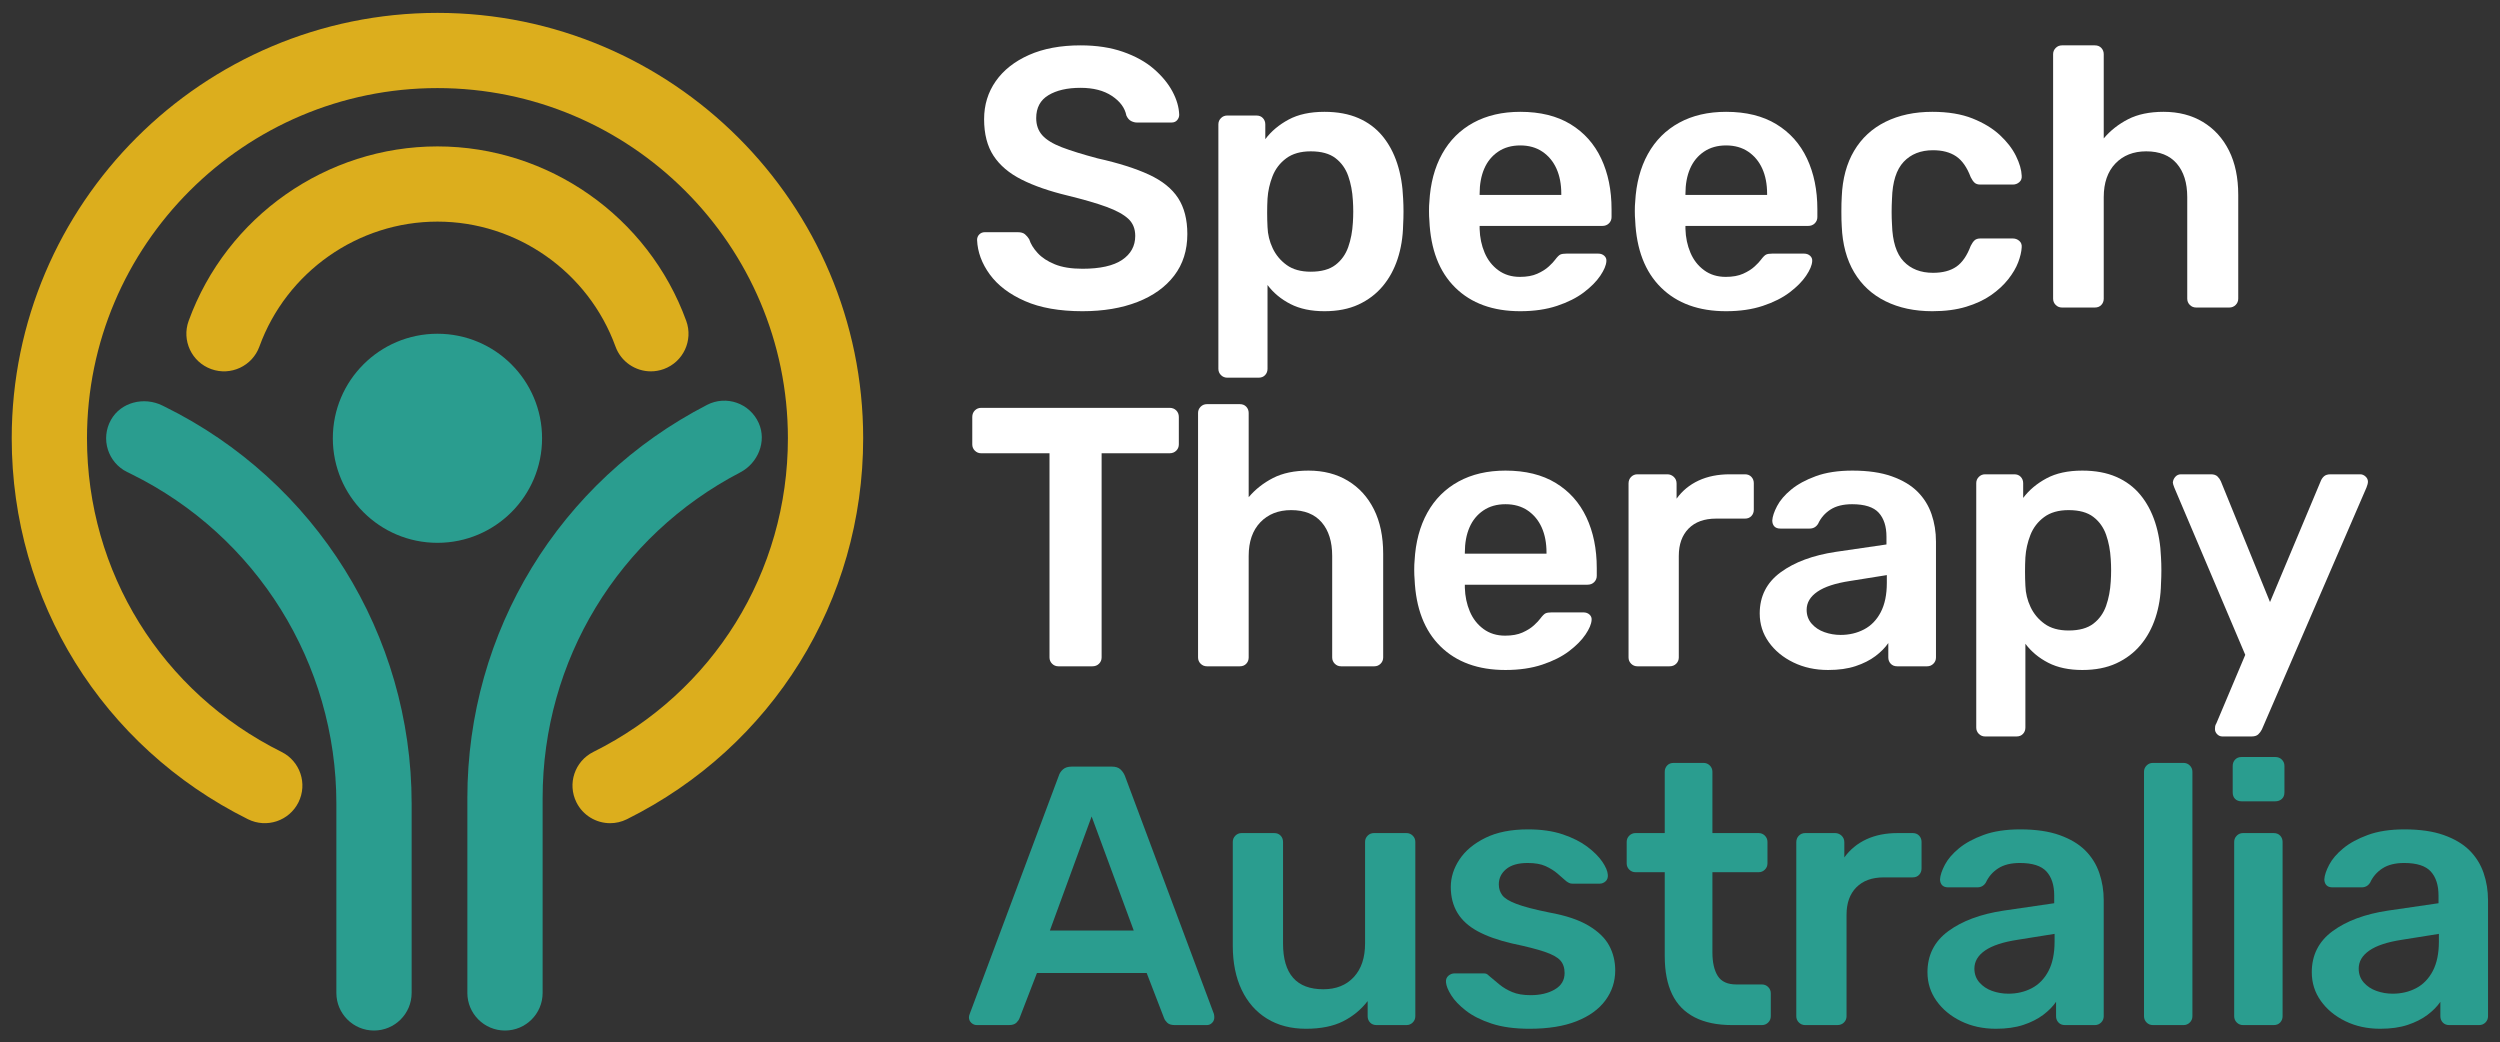 <?xml version="1.0" encoding="UTF-8" standalone="no"?> <svg xmlns="http://www.w3.org/2000/svg" xmlns:xlink="http://www.w3.org/1999/xlink" xmlns:serif="http://www.serif.com/" width="100%" height="100%" viewBox="0 0 547 228" version="1.1" xml:space="preserve" style="fill-rule:evenodd;clip-rule:evenodd;stroke-linejoin:round;stroke-miterlimit:2;"><rect x="0" y="0" width="547" height="228" fill="#333333" stroke="none"/> <g id="Artboard1" transform="matrix(0.941,0,0,0.876,-205.212,-218.574)"> <rect x="218.116" y="249.499" width="580.371" height="260.259" style="fill:none;"></rect> <clipPath id="_clip1"> <rect x="218.116" y="249.499" width="580.371" height="260.259"></rect> </clipPath> <g clip-path="url(#_clip1)"> <g id="rect2" transform="matrix(1.063,0,0,1.141,-35.558,-58.322)"> <rect x="0" y="0" width="1024" height="768" style="fill:rgb(0,48,63);fill-opacity:0;"></rect> </g> <g id="path4" transform="matrix(1.063,0,0,1.141,-35.558,-58.322)"> <path d="M372.068,449.995C369.043,449.995 366.133,448.322 364.693,445.432C362.667,441.362 364.323,436.422 368.393,434.396C394.642,421.327 410.949,395.018 410.949,365.737C410.949,323.467 376.56,289.077 334.291,289.077C292.021,289.077 257.632,323.467 257.632,365.737C257.632,395.018 273.939,421.327 300.189,434.396C304.258,436.422 305.914,441.362 303.888,445.432C301.862,449.499 296.926,451.157 292.852,449.131C260.974,433.26 241.169,401.305 241.169,365.737C241.169,314.389 282.943,272.616 334.291,272.616C385.639,272.616 427.413,314.389 427.413,365.737C427.413,401.305 407.607,433.26 375.729,449.131C374.552,449.717 373.3,449.995 372.068,449.995L372.068,449.995Z" style="fill:rgb(220,174,29);fill-rule:nonzero;"></path> </g> <g id="path6" transform="matrix(1.063,0,0,1.141,-35.558,-58.322)"> <path d="M380.976,351.086C377.612,351.086 374.453,349.007 373.238,345.661C367.304,329.299 351.651,318.306 334.291,318.306C316.93,318.306 301.278,329.299 295.343,345.661C293.791,349.935 289.067,352.141 284.799,350.59C280.524,349.04 278.317,344.319 279.867,340.046C288.159,317.197 310.03,301.845 334.291,301.845C358.552,301.845 380.423,317.197 388.714,340.046C390.264,344.319 388.057,349.04 383.783,350.59C382.857,350.926 381.909,351.086 380.976,351.086L380.976,351.086Z" style="fill:rgb(220,174,29);fill-rule:nonzero;"></path> </g> <g id="circle8" transform="matrix(1.063,0,0,1.141,-35.558,-58.322)"> <circle cx="334.291" cy="365.738" r="22.884" style="fill:rgb(42,157,143);"></circle> </g> <g id="g14" transform="matrix(1.063,0,0,1.141,-35.558,-58.322)"> <path id="path10" d="M400.518,373.206C404.409,371.178 406.355,366.431 404.575,362.42C402.634,358.046 397.452,356.259 393.264,358.424C360.926,375.118 340.834,408.096 340.834,444.49L340.834,487.153C340.834,491.699 344.519,495.384 349.066,495.384L349.066,495.384C353.612,495.384 357.297,491.699 357.297,487.153L357.297,444.49C357.297,414.394 373.848,387.112 400.518,373.206Z" style="fill:rgb(42,157,143);fill-rule:nonzero;"></path> <path id="path12" d="M328.645,445.683C328.645,408.776 307.671,375.077 274.557,358.78L274.104,358.557C270.106,356.589 265.049,357.819 262.875,361.709C260.555,365.858 262.207,371.05 266.417,373.123L267.288,373.551C294.773,387.078 312.181,415.049 312.181,445.683L312.181,487.153C312.181,491.699 315.867,495.384 320.413,495.384L320.413,495.384C324.959,495.384 328.645,491.699 328.645,487.153L328.645,445.683Z" style="fill:rgb(42,157,143);fill-rule:nonzero;"></path> </g> <g id="path16" transform="matrix(1.063,0,0,1.141,-35.558,-58.322)"> <path d="M475.365,337.921C470.354,337.921 466.164,337.18 462.796,335.698C459.428,334.217 456.868,332.277 455.117,329.879C453.366,327.482 452.436,324.962 452.329,322.321C452.329,321.836 452.492,321.433 452.814,321.109C453.138,320.785 453.541,320.624 454.026,320.624L461.22,320.624C461.92,320.624 462.445,320.774 462.796,321.069C463.147,321.366 463.456,321.729 463.726,322.16C464.048,323.184 464.668,324.195 465.584,325.19C466.501,326.19 467.753,327.01 469.343,327.657C470.933,328.303 472.941,328.627 475.365,328.627C479.245,328.627 482.141,327.979 484.055,326.686C485.967,325.394 486.924,323.643 486.924,321.433C486.924,319.87 486.412,318.618 485.388,317.675C484.363,316.733 482.787,315.87 480.66,315.087C478.529,314.307 475.714,313.484 472.212,312.623C468.171,311.653 464.789,310.481 462.069,309.106C459.348,307.733 457.3,305.995 455.926,303.893C454.551,301.791 453.865,299.124 453.865,295.89C453.865,292.766 454.714,289.991 456.412,287.565C458.109,285.141 460.533,283.229 463.686,281.827C466.839,280.427 470.596,279.725 474.96,279.725C478.462,279.725 481.562,280.197 484.256,281.141C486.95,282.084 489.187,283.323 490.964,284.857C492.742,286.393 494.104,288.039 495.047,289.788C495.989,291.541 496.488,293.251 496.541,294.922C496.541,295.353 496.394,295.743 496.096,296.094C495.801,296.445 495.383,296.619 494.844,296.619L487.328,296.619C486.895,296.619 486.465,296.512 486.034,296.295C485.602,296.08 485.253,295.676 484.983,295.083C484.661,293.413 483.61,291.986 481.832,290.799C480.052,289.613 477.762,289.021 474.96,289.021C472.051,289.021 469.708,289.56 467.93,290.638C466.15,291.715 465.262,293.386 465.262,295.649C465.262,297.158 465.705,298.41 466.595,299.408C467.485,300.405 468.912,301.279 470.879,302.035C472.845,302.789 475.446,303.598 478.679,304.459C483.259,305.483 487.004,306.668 489.913,308.015C492.825,309.363 494.952,311.074 496.3,313.149C497.646,315.224 498.321,317.849 498.321,321.029C498.321,324.584 497.362,327.616 495.45,330.121C493.538,332.628 490.857,334.555 487.409,335.901C483.959,337.248 479.945,337.921 475.365,337.921L475.365,337.921Z" style="fill:white;fill-rule:nonzero;"></path> </g> <g id="path18" transform="matrix(1.063,0,0,1.141,-35.558,-58.322)"> <path d="M507.049,352.471C506.51,352.471 506.052,352.281 505.676,351.905C505.298,351.527 505.11,351.069 505.11,350.53L505.11,297.022C505.11,296.485 505.298,296.027 505.676,295.649C506.052,295.273 506.51,295.083 507.049,295.083L513.435,295.083C514.028,295.083 514.498,295.273 514.849,295.649C515.2,296.027 515.374,296.485 515.374,297.022L515.374,300.255C516.669,298.531 518.366,297.104 520.468,295.973C522.568,294.839 525.182,294.274 528.308,294.274C531.163,294.274 533.641,294.734 535.743,295.649C537.845,296.565 539.596,297.871 540.998,299.569C542.398,301.266 543.475,303.274 544.231,305.591C544.985,307.907 545.414,310.468 545.524,313.269C545.577,314.186 545.604,315.128 545.604,316.098C545.604,317.069 545.577,318.037 545.524,319.007C545.47,321.704 545.065,324.195 544.312,326.485C543.556,328.775 542.465,330.769 541.038,332.467C539.609,334.164 537.845,335.497 535.743,336.467C533.641,337.437 531.163,337.921 528.308,337.921C525.398,337.921 522.919,337.397 520.87,336.346C518.822,335.295 517.154,333.909 515.859,332.183L515.859,350.53C515.859,351.069 515.685,351.527 515.334,351.905C514.983,352.281 514.513,352.471 513.92,352.471L507.049,352.471L507.049,352.471ZM525.316,329.273C527.633,329.273 529.439,328.775 530.732,327.777C532.026,326.782 532.954,325.474 533.52,323.858C534.086,322.241 534.422,320.463 534.531,318.522C534.638,316.906 534.638,315.289 534.531,313.674C534.422,311.733 534.086,309.955 533.52,308.339C532.954,306.722 532.026,305.416 530.732,304.419C529.439,303.422 527.633,302.923 525.316,302.923C523.107,302.923 521.315,303.435 519.942,304.459C518.567,305.483 517.57,306.791 516.951,308.379C516.331,309.969 515.967,311.599 515.859,313.269C515.806,314.24 515.779,315.264 515.779,316.34C515.779,317.419 515.806,318.47 515.859,319.493C515.913,321.109 516.291,322.659 516.991,324.141C517.691,325.624 518.715,326.847 520.063,327.818C521.409,328.788 523.16,329.273 525.316,329.273L525.316,329.273Z" style="fill:white;fill-rule:nonzero;"></path> </g> <g id="path20" transform="matrix(1.063,0,0,1.141,-35.558,-58.322)"> <path d="M571.145,337.921C565.166,337.921 560.423,336.199 556.921,332.748C553.417,329.3 551.532,324.396 551.262,318.037C551.208,317.5 551.181,316.813 551.181,315.977C551.181,315.141 551.208,314.481 551.262,313.996C551.477,309.955 552.407,306.454 554.05,303.489C555.694,300.526 557.972,298.249 560.881,296.659C563.791,295.07 567.212,294.274 571.145,294.274C575.51,294.274 579.175,295.177 582.138,296.982C585.101,298.788 587.339,301.295 588.847,304.499C590.356,307.706 591.112,311.409 591.112,315.613L591.112,317.31C591.112,317.849 590.922,318.307 590.546,318.685C590.168,319.063 589.683,319.251 589.09,319.251L562.255,319.251L562.255,319.897C562.308,321.784 562.673,323.522 563.346,325.11C564.019,326.7 565.016,327.979 566.337,328.949C567.657,329.92 569.233,330.405 571.065,330.405C572.574,330.405 573.84,330.177 574.864,329.718C575.888,329.26 576.724,328.734 577.371,328.142C578.017,327.549 578.473,327.064 578.744,326.686C579.229,326.04 579.62,325.649 579.915,325.515C580.211,325.38 580.656,325.313 581.25,325.313L588.2,325.313C588.739,325.313 589.184,325.474 589.535,325.798C589.884,326.121 590.032,326.525 589.98,327.01C589.924,327.871 589.479,328.922 588.645,330.161C587.809,331.402 586.61,332.614 585.049,333.799C583.484,334.985 581.532,335.968 579.189,336.749C576.845,337.529 574.164,337.921 571.145,337.921L571.145,337.921ZM562.255,312.46L580.119,312.46L580.119,312.218C580.119,310.117 579.768,308.285 579.068,306.722C578.366,305.159 577.342,303.92 575.995,303.003C574.649,302.089 573.033,301.63 571.145,301.63C569.26,301.63 567.644,302.089 566.297,303.003C564.949,303.92 563.938,305.159 563.265,306.722C562.592,308.285 562.255,310.117 562.255,312.218L562.255,312.46Z" style="fill:white;fill-rule:nonzero;"></path> </g> <g id="path22" transform="matrix(1.063,0,0,1.141,-35.558,-58.322)"> <path d="M616.166,337.921C610.186,337.921 605.443,336.199 601.941,332.748C598.437,329.3 596.552,324.396 596.282,318.037C596.228,317.5 596.201,316.813 596.201,315.977C596.201,315.141 596.228,314.481 596.282,313.996C596.497,309.955 597.427,306.454 599.07,303.489C600.714,300.526 602.992,298.249 605.902,296.659C608.811,295.07 612.232,294.274 616.166,294.274C620.53,294.274 624.195,295.177 627.158,296.982C630.121,298.788 632.359,301.295 633.867,304.499C635.376,307.706 636.132,311.409 636.132,315.613L636.132,317.31C636.132,317.849 635.942,318.307 635.566,318.685C635.188,319.063 634.703,319.251 634.11,319.251L607.275,319.251L607.275,319.897C607.328,321.784 607.693,323.522 608.366,325.11C609.039,326.7 610.036,327.979 611.358,328.949C612.677,329.92 614.253,330.405 616.085,330.405C617.594,330.405 618.86,330.177 619.884,329.718C620.908,329.26 621.744,328.734 622.391,328.142C623.037,327.549 623.493,327.064 623.764,326.686C624.249,326.04 624.64,325.649 624.936,325.515C625.231,325.38 625.676,325.313 626.27,325.313L633.22,325.313C633.759,325.313 634.204,325.474 634.555,325.798C634.904,326.121 635.052,326.525 635,327.01C634.945,327.871 634.5,328.922 633.665,330.161C632.829,331.402 631.631,332.614 630.07,333.799C628.505,334.985 626.552,335.968 624.209,336.749C621.865,337.529 619.184,337.921 616.166,337.921L616.166,337.921ZM607.275,312.46L625.139,312.46L625.139,312.218C625.139,310.117 624.788,308.285 624.088,306.722C623.386,305.159 622.362,303.92 621.016,303.003C619.669,302.089 618.053,301.63 616.166,301.63C614.28,301.63 612.664,302.089 611.317,303.003C609.969,303.92 608.958,305.159 608.285,306.722C607.612,308.285 607.275,310.117 607.275,312.218L607.275,312.46Z" style="fill:white;fill-rule:nonzero;"></path> </g> <g id="path24" transform="matrix(1.063,0,0,1.141,-35.558,-58.322)"> <path d="M661.268,337.921C657.388,337.921 653.979,337.194 651.042,335.74C648.104,334.285 645.815,332.169 644.173,329.394C642.528,326.619 641.626,323.265 641.465,319.332C641.409,318.522 641.384,317.46 641.384,316.138C641.384,314.819 641.409,313.728 641.465,312.865C641.626,308.931 642.528,305.577 644.173,302.802C645.815,300.027 648.104,297.912 651.042,296.456C653.979,295.002 657.388,294.274 661.268,294.274C664.714,294.274 667.652,294.759 670.078,295.729C672.503,296.7 674.495,297.912 676.058,299.367C677.621,300.821 678.793,302.346 679.575,303.934C680.356,305.523 680.774,306.964 680.828,308.258C680.881,308.851 680.707,309.323 680.302,309.672C679.898,310.023 679.426,310.197 678.887,310.197L671.776,310.197C671.235,310.197 670.817,310.063 670.521,309.794C670.226,309.524 669.942,309.121 669.674,308.58C668.865,306.427 667.8,304.904 666.481,304.014C665.159,303.124 663.476,302.681 661.429,302.681C658.735,302.681 656.593,303.529 655.003,305.226C653.413,306.923 652.565,309.604 652.458,313.269C652.349,315.318 652.349,317.203 652.458,318.927C652.565,322.645 653.413,325.34 655.003,327.01C656.593,328.681 658.735,329.515 661.429,329.515C663.531,329.515 665.228,329.07 666.521,328.182C667.814,327.292 668.865,325.771 669.674,323.616C669.942,323.077 670.226,322.672 670.521,322.402C670.817,322.133 671.235,321.999 671.776,321.999L678.887,321.999C679.426,321.999 679.898,322.174 680.302,322.525C680.707,322.876 680.881,323.345 680.828,323.938C680.774,324.908 680.517,326 680.061,327.212C679.602,328.424 678.873,329.665 677.878,330.93C676.879,332.196 675.627,333.354 674.119,334.405C672.61,335.456 670.792,336.306 668.663,336.952C666.534,337.599 664.068,337.921 661.268,337.921Z" style="fill:white;fill-rule:nonzero;"></path> </g> <g id="path26" transform="matrix(1.063,0,0,1.141,-35.558,-58.322)"> <path d="M689.638,337.113C689.099,337.113 688.641,336.925 688.265,336.548C687.887,336.172 687.699,335.713 687.699,335.172L687.699,281.666C687.699,281.127 687.887,280.669 688.265,280.291C688.641,279.915 689.099,279.725 689.638,279.725L696.832,279.725C697.424,279.725 697.896,279.915 698.247,280.291C698.596,280.669 698.772,281.127 698.772,281.666L698.772,300.094C700.226,298.37 702.006,296.97 704.108,295.89C706.208,294.814 708.795,294.274 711.867,294.274C715.152,294.274 718.021,295.016 720.474,296.496C722.925,297.981 724.826,300.067 726.172,302.762C727.518,305.456 728.193,308.69 728.193,312.46L728.193,335.172C728.193,335.713 728.003,336.172 727.628,336.548C727.25,336.925 726.791,337.113 726.254,337.113L718.978,337.113C718.439,337.113 717.981,336.925 717.605,336.548C717.227,336.172 717.039,335.713 717.039,335.172L717.039,312.945C717.039,309.821 716.272,307.368 714.736,305.591C713.2,303.813 710.977,302.923 708.068,302.923C705.264,302.923 703.017,303.813 701.317,305.591C699.62,307.368 698.772,309.821 698.772,312.945L698.772,335.172C698.772,335.713 698.596,336.172 698.247,336.548C697.896,336.925 697.424,337.113 696.832,337.113L689.638,337.113L689.638,337.113Z" style="fill:white;fill-rule:nonzero;"></path> </g> <g id="path28" transform="matrix(1.063,0,0,1.141,-35.558,-58.322)"> <path d="M470.11,415.653C469.571,415.653 469.113,415.465 468.737,415.087C468.359,414.711 468.172,414.253 468.172,413.712L468.172,369.016L453.218,369.016C452.68,369.016 452.221,368.826 451.843,368.45C451.466,368.072 451.278,367.614 451.278,367.075L451.278,361.093C451.278,360.501 451.466,360.017 451.843,359.64C452.221,359.262 452.68,359.074 453.218,359.074L494.439,359.074C495.032,359.074 495.517,359.262 495.895,359.64C496.271,360.017 496.461,360.501 496.461,361.093L496.461,367.075C496.461,367.614 496.271,368.072 495.895,368.45C495.517,368.826 495.032,369.016 494.439,369.016L479.569,369.016L479.569,413.712C479.569,414.253 479.379,414.711 479.003,415.087C478.625,415.465 478.14,415.653 477.548,415.653L470.11,415.653Z" style="fill:white;fill-rule:nonzero;"></path> </g> <g id="path30" transform="matrix(1.063,0,0,1.141,-35.558,-58.322)"> <path d="M502.604,415.653C502.065,415.653 501.606,415.465 501.23,415.087C500.853,414.711 500.665,414.253 500.665,413.712L500.665,360.205C500.665,359.667 500.853,359.208 501.23,358.83C501.606,358.454 502.065,358.265 502.604,358.265L509.797,358.265C510.39,358.265 510.862,358.454 511.212,358.83C511.562,359.208 511.738,359.667 511.738,360.205L511.738,378.633C513.192,376.909 514.971,375.509 517.073,374.43C519.173,373.354 521.76,372.813 524.833,372.813C528.118,372.813 530.987,373.555 533.44,375.036C535.891,376.52 537.791,378.607 539.137,381.301C540.484,383.996 541.159,387.229 541.159,390.999L541.159,413.712C541.159,414.253 540.969,414.711 540.593,415.087C540.215,415.465 539.757,415.653 539.22,415.653L531.944,415.653C531.405,415.653 530.947,415.465 530.571,415.087C530.193,414.711 530.005,414.253 530.005,413.712L530.005,391.485C530.005,388.361 529.238,385.908 527.702,384.13C526.166,382.352 523.943,381.462 521.033,381.462C518.23,381.462 515.982,382.352 514.283,384.13C512.586,385.908 511.738,388.361 511.738,391.485L511.738,413.712C511.738,414.253 511.562,414.711 511.212,415.087C510.862,415.465 510.39,415.653 509.797,415.653L502.604,415.653L502.604,415.653Z" style="fill:white;fill-rule:nonzero;"></path> </g> <g id="path32" transform="matrix(1.063,0,0,1.141,-35.558,-58.322)"> <path d="M567.912,416.46C561.932,416.46 557.19,414.738 553.688,411.288C550.184,407.84 548.299,402.936 548.028,396.576C547.975,396.039 547.948,395.353 547.948,394.517C547.948,393.68 547.975,393.021 548.028,392.536C548.243,388.495 549.173,384.993 550.817,382.028C552.46,379.065 554.739,376.789 557.648,375.199C560.557,373.609 563.979,372.813 567.912,372.813C572.277,372.813 575.942,373.716 578.905,375.521C581.868,377.327 584.106,379.834 585.613,383.039C587.123,386.245 587.878,389.948 587.878,394.152L587.878,395.849C587.878,396.388 587.688,396.847 587.312,397.225C586.935,397.602 586.449,397.79 585.857,397.79L559.021,397.79L559.021,398.437C559.075,400.324 559.439,402.061 560.112,403.649C560.785,405.239 561.783,406.518 563.104,407.489C564.424,408.459 566,408.944 567.831,408.944C569.341,408.944 570.606,408.716 571.631,408.258C572.655,407.799 573.491,407.274 574.137,406.681C574.783,406.089 575.24,405.603 575.51,405.226C575.995,404.579 576.387,404.188 576.682,404.054C576.977,403.92 577.422,403.852 578.017,403.852L584.967,403.852C585.506,403.852 585.951,404.014 586.302,404.338C586.651,404.66 586.798,405.064 586.747,405.55C586.691,406.411 586.246,407.462 585.412,408.701C584.576,409.941 583.377,411.153 581.816,412.339C580.251,413.524 578.299,414.508 575.955,415.288C573.612,416.069 570.931,416.46 567.912,416.46L567.912,416.46ZM559.021,390.999L576.885,390.999L576.885,390.758C576.885,388.656 576.534,386.824 575.834,385.261C575.132,383.698 574.108,382.459 572.762,381.543C571.416,380.628 569.799,380.17 567.912,380.17C566.027,380.17 564.41,380.628 563.064,381.543C561.716,382.459 560.705,383.698 560.032,385.261C559.359,386.824 559.021,388.656 559.021,390.758L559.021,390.999Z" style="fill:white;fill-rule:nonzero;"></path> </g> <g id="path34" transform="matrix(1.063,0,0,1.141,-35.558,-58.322)"> <path d="M596.767,415.653C596.228,415.653 595.77,415.465 595.394,415.087C595.016,414.711 594.828,414.253 594.828,413.712L594.828,375.644C594.828,375.051 595.016,374.566 595.394,374.188C595.77,373.812 596.228,373.622 596.767,373.622L603.314,373.622C603.853,373.622 604.325,373.812 604.73,374.188C605.132,374.566 605.336,375.051 605.336,375.644L605.336,378.958C606.575,377.233 608.176,375.914 610.144,374.995C612.111,374.081 614.388,373.622 616.975,373.622L620.289,373.622C620.881,373.622 621.351,373.812 621.702,374.188C622.053,374.566 622.228,375.024 622.228,375.561L622.228,381.382C622.228,381.921 622.053,382.379 621.702,382.755C621.351,383.133 620.881,383.321 620.289,383.321L613.983,383.321C611.398,383.321 609.39,384.049 607.961,385.503C606.534,386.959 605.821,388.953 605.821,391.485L605.821,413.712C605.821,414.253 605.631,414.711 605.255,415.087C604.877,415.465 604.392,415.653 603.8,415.653L596.767,415.653L596.767,415.653Z" style="fill:white;fill-rule:nonzero;"></path> </g> <g id="path36" transform="matrix(1.063,0,0,1.141,-35.558,-58.322)"> <path d="M638.475,416.46C635.671,416.46 633.14,415.908 630.877,414.803C628.614,413.7 626.821,412.218 625.501,410.358C624.18,408.499 623.522,406.411 623.522,404.094C623.522,400.324 625.043,397.319 628.088,395.082C631.132,392.846 635.161,391.35 640.172,390.597L651.246,388.98L651.246,387.283C651.246,385.02 650.68,383.269 649.549,382.028C648.417,380.789 646.476,380.17 643.728,380.17C641.789,380.17 640.213,380.561 639.001,381.341C637.789,382.124 636.885,383.159 636.293,384.454C635.861,385.154 635.242,385.503 634.432,385.503L628.048,385.503C627.454,385.503 627.011,385.342 626.713,385.02C626.418,384.696 626.27,384.264 626.27,383.725C626.322,382.864 626.673,381.813 627.321,380.574C627.968,379.333 628.99,378.137 630.392,376.977C631.792,375.818 633.596,374.834 635.808,374.027C638.017,373.218 640.684,372.813 643.809,372.813C647.205,372.813 650.074,373.231 652.418,374.067C654.761,374.903 656.633,376.02 658.035,377.421C659.435,378.823 660.461,380.467 661.107,382.352C661.753,384.239 662.076,386.232 662.076,388.334L662.076,413.712C662.076,414.253 661.888,414.711 661.51,415.087C661.134,415.465 660.674,415.653 660.137,415.653L653.589,415.653C652.997,415.653 652.525,415.465 652.176,415.087C651.823,414.711 651.65,414.253 651.65,413.712L651.65,410.561C650.949,411.585 650.005,412.54 648.82,413.43C647.635,414.32 646.194,415.047 644.497,415.612C642.8,416.178 640.792,416.46 638.475,416.46L638.475,416.46ZM641.223,408.783C643.109,408.783 644.819,408.378 646.355,407.569C647.892,406.762 649.104,405.509 649.993,403.812C650.881,402.113 651.326,399.973 651.326,397.386L651.326,395.688L643.243,396.981C640.063,397.466 637.693,398.249 636.132,399.325C634.567,400.404 633.786,401.724 633.786,403.287C633.786,404.472 634.151,405.483 634.877,406.317C635.606,407.153 636.534,407.772 637.666,408.175C638.797,408.58 639.983,408.783 641.223,408.783L641.223,408.783Z" style="fill:white;fill-rule:nonzero;"></path> </g> <g id="path38" transform="matrix(1.063,0,0,1.141,-35.558,-58.322)"> <path d="M672.825,431.01C672.286,431.01 671.828,430.82 671.452,430.445C671.074,430.067 670.886,429.608 670.886,429.069L670.886,375.561C670.886,375.024 671.074,374.566 671.452,374.188C671.828,373.812 672.286,373.622 672.825,373.622L679.211,373.622C679.804,373.622 680.273,373.812 680.624,374.188C680.975,374.566 681.15,375.024 681.15,375.561L681.15,378.795C682.444,377.07 684.142,375.644 686.244,374.512C688.344,373.379 690.957,372.813 694.083,372.813C696.939,372.813 699.417,373.273 701.519,374.188C703.621,375.105 705.372,376.411 706.773,378.108C708.173,379.805 709.251,381.813 710.007,384.13C710.761,386.447 711.19,389.007 711.299,391.809C711.353,392.725 711.38,393.667 711.38,394.637C711.38,395.608 711.353,396.576 711.299,397.547C711.246,400.243 710.841,402.734 710.087,405.024C709.332,407.314 708.241,409.309 706.814,411.006C705.385,412.703 703.621,414.036 701.519,415.006C699.417,415.977 696.939,416.46 694.083,416.46C691.174,416.46 688.694,415.936 686.646,414.886C684.598,413.835 682.93,412.448 681.635,410.722L681.635,429.069C681.635,429.608 681.461,430.067 681.11,430.445C680.759,430.82 680.289,431.01 679.696,431.01L672.825,431.01L672.825,431.01ZM691.092,407.813C693.408,407.813 695.215,407.314 696.508,406.317C697.802,405.321 698.73,404.014 699.296,402.397C699.862,400.78 700.197,399.002 700.307,397.062C700.414,395.445 700.414,393.828 700.307,392.213C700.197,390.273 699.862,388.495 699.296,386.878C698.73,385.261 697.802,383.955 696.508,382.958C695.215,381.961 693.408,381.462 691.092,381.462C688.882,381.462 687.091,381.974 685.718,382.998C684.343,384.022 683.346,385.33 682.726,386.918C682.107,388.508 681.742,390.138 681.635,391.809C681.581,392.779 681.555,393.803 681.555,394.879C681.555,395.959 681.581,397.01 681.635,398.032C681.689,399.649 682.067,401.198 682.767,402.681C683.467,404.163 684.491,405.387 685.839,406.357C687.185,407.327 688.936,407.813 691.092,407.813L691.092,407.813Z" style="fill:white;fill-rule:nonzero;"></path> </g> <g id="path40" transform="matrix(1.063,0,0,1.141,-35.558,-58.322)"> <path d="M724.716,431.01C724.285,431.01 723.909,430.849 723.585,430.525C723.263,430.201 723.1,429.823 723.1,429.394C723.1,429.177 723.113,428.976 723.142,428.788C723.167,428.598 723.263,428.369 723.424,428.101L729.728,413.146L714.209,376.532C713.994,375.995 713.887,375.617 713.887,375.4C713.938,374.915 714.128,374.499 714.452,374.148C714.775,373.797 715.179,373.622 715.664,373.622L722.212,373.622C722.858,373.622 723.343,373.783 723.667,374.107C723.99,374.43 724.233,374.781 724.394,375.158L735.143,401.589L746.217,375.158C746.38,374.727 746.621,374.363 746.945,374.067C747.268,373.772 747.753,373.622 748.399,373.622L754.866,373.622C755.297,373.622 755.687,373.783 756.038,374.107C756.389,374.43 756.563,374.807 756.563,375.239C756.563,375.561 756.454,375.995 756.239,376.532L733.366,429.474C733.149,429.906 732.88,430.268 732.558,430.565C732.234,430.861 731.749,431.01 731.103,431.01L724.716,431.01L724.716,431.01Z" style="fill:white;fill-rule:nonzero;"></path> </g> <g id="path42" transform="matrix(1.063,0,0,1.141,-35.558,-58.322)"> <path d="M452.248,494.19C451.817,494.19 451.425,494.029 451.076,493.705C450.725,493.383 450.551,492.978 450.551,492.493C450.551,492.278 450.605,492.036 450.712,491.766L470.193,439.631C470.354,439.094 470.663,438.62 471.121,438.217C471.579,437.813 472.212,437.611 473.022,437.611L481.832,437.611C482.639,437.611 483.259,437.813 483.69,438.217C484.122,438.62 484.444,439.094 484.661,439.631L504.14,491.766C504.193,492.036 504.22,492.278 504.22,492.493C504.22,492.978 504.059,493.383 503.735,493.705C503.413,494.029 503.035,494.19 502.604,494.19L495.573,494.19C494.817,494.19 494.265,494.015 493.916,493.665C493.563,493.315 493.335,492.978 493.227,492.654L489.428,482.793L465.423,482.793L461.624,492.654C461.515,492.978 461.287,493.315 460.938,493.665C460.587,494.015 460.034,494.19 459.281,494.19L452.248,494.19ZM468.252,473.499L486.6,473.499L477.386,448.522L468.252,473.499Z" style="fill:rgb(42,157,143);fill-rule:nonzero;"></path> </g> <g id="path44" transform="matrix(1.063,0,0,1.141,-35.558,-58.322)"> <path d="M524.265,494.997C520.978,494.997 518.134,494.257 515.737,492.775C513.339,491.294 511.494,489.192 510.2,486.471C508.907,483.751 508.261,480.53 508.261,476.813L508.261,454.099C508.261,453.562 508.449,453.103 508.827,452.725C509.203,452.35 509.661,452.16 510.2,452.16L517.313,452.16C517.906,452.16 518.377,452.35 518.728,452.725C519.077,453.103 519.254,453.562 519.254,454.099L519.254,476.328C519.254,483.009 522.19,486.35 528.064,486.35C530.864,486.35 533.087,485.46 534.732,483.682C536.376,481.905 537.197,479.454 537.197,476.328L537.197,454.099C537.197,453.562 537.385,453.103 537.762,452.725C538.14,452.35 538.599,452.16 539.137,452.16L546.251,452.16C546.788,452.16 547.246,452.35 547.624,452.725C548,453.103 548.189,453.562 548.189,454.099L548.189,492.249C548.189,492.79 548,493.248 547.624,493.624C547.246,494.002 546.788,494.19 546.251,494.19L539.703,494.19C539.109,494.19 538.639,494.002 538.288,493.624C537.937,493.248 537.762,492.79 537.762,492.249L537.762,488.935C536.309,490.822 534.502,492.305 532.348,493.383C530.191,494.458 527.498,494.997 524.265,494.997L524.265,494.997Z" style="fill:rgb(42,157,143);fill-rule:nonzero;"></path> </g> <g id="path46" transform="matrix(1.063,0,0,1.141,-35.558,-58.322)"> <path d="M573.163,494.997C569.931,494.997 567.168,494.621 564.878,493.866C562.588,493.112 560.716,492.169 559.261,491.037C557.807,489.906 556.727,488.774 556.027,487.643C555.327,486.511 554.95,485.57 554.896,484.814C554.842,484.221 555.019,483.751 555.421,483.399C555.826,483.05 556.271,482.875 556.756,482.875L563.141,482.875C563.355,482.875 563.545,482.902 563.706,482.956C563.869,483.009 564.084,483.17 564.354,483.441C565.053,484.033 565.795,484.653 566.577,485.299C567.358,485.945 568.286,486.5 569.366,486.956C570.442,487.414 571.79,487.643 573.406,487.643C575.508,487.643 577.273,487.226 578.701,486.39C580.128,485.556 580.842,484.357 580.842,482.793C580.842,481.661 580.531,480.746 579.914,480.044C579.292,479.346 578.147,478.712 576.477,478.146C574.806,477.58 572.436,476.974 569.366,476.328C566.347,475.628 563.841,474.738 561.848,473.66C559.853,472.582 558.373,471.234 557.402,469.619C556.432,468.003 555.947,466.115 555.947,463.96C555.947,461.858 556.58,459.852 557.847,457.938C559.113,456.026 560.998,454.451 563.505,453.211C566.011,451.972 569.122,451.35 572.841,451.35C575.75,451.35 578.283,451.715 580.439,452.442C582.593,453.17 584.386,454.074 585.813,455.15C587.241,456.229 588.331,457.32 589.086,458.423C589.84,459.528 590.245,460.485 590.298,461.292C590.352,461.887 590.191,462.358 589.815,462.708C589.437,463.058 589.006,463.233 588.521,463.233L582.539,463.233C582.27,463.233 582.027,463.179 581.812,463.072C581.597,462.965 581.381,462.828 581.166,462.667C580.571,462.128 579.925,461.563 579.225,460.97C578.525,460.377 577.675,459.852 576.68,459.394C575.683,458.937 574.377,458.707 572.76,458.707C570.712,458.707 569.149,459.152 568.071,460.04C566.993,460.93 566.454,462.048 566.454,463.394C566.454,464.311 566.71,465.107 567.223,465.78C567.734,466.453 568.771,467.086 570.334,467.678C571.897,468.273 574.268,468.89 577.447,469.537C581.057,470.185 583.927,471.142 586.056,472.408C588.183,473.673 589.692,475.129 590.582,476.771C591.472,478.416 591.915,480.234 591.915,482.227C591.915,484.653 591.202,486.835 589.775,488.774C588.346,490.715 586.244,492.238 583.469,493.34C580.694,494.445 577.257,494.997 573.163,494.997L573.163,494.997Z" style="fill:rgb(42,157,143);fill-rule:nonzero;"></path> </g> <g id="path48" transform="matrix(1.063,0,0,1.141,-35.558,-58.322)"> <path d="M617.458,494.19C614.225,494.19 611.503,493.624 609.294,492.493C607.085,491.361 605.441,489.677 604.363,487.441C603.286,485.205 602.747,482.417 602.747,479.076L602.747,460.726L596.362,460.726C595.824,460.726 595.365,460.539 594.987,460.161C594.61,459.785 594.422,459.326 594.422,458.788L594.422,454.099C594.422,453.562 594.61,453.103 594.987,452.725C595.365,452.35 595.824,452.16 596.362,452.16L602.747,452.16L602.747,438.743C602.747,438.204 602.921,437.746 603.272,437.368C603.623,436.992 604.093,436.802 604.688,436.802L611.235,436.802C611.772,436.802 612.23,436.992 612.608,437.368C612.986,437.746 613.174,438.204 613.174,438.743L613.174,452.16L623.279,452.16C623.816,452.16 624.274,452.35 624.652,452.725C625.028,453.103 625.218,453.562 625.218,454.099L625.218,458.788C625.218,459.326 625.028,459.785 624.652,460.161C624.274,460.538 623.816,460.726 623.279,460.726L613.174,460.726L613.174,478.267C613.174,480.478 613.565,482.202 614.346,483.441C615.126,484.68 616.488,485.299 618.429,485.299L624.005,485.299C624.542,485.299 625.001,485.489 625.379,485.865C625.756,486.243 625.944,486.701 625.944,487.238L625.944,492.249C625.944,492.79 625.756,493.248 625.379,493.624C625.001,494.002 624.542,494.19 624.005,494.19L617.458,494.19Z" style="fill:rgb(42,157,143);fill-rule:nonzero;"></path> </g> <g id="path50" transform="matrix(1.063,0,0,1.141,-35.558,-58.322)"> <path d="M633.46,494.19C632.921,494.19 632.463,494.002 632.087,493.624C631.709,493.248 631.521,492.79 631.521,492.249L631.521,454.181C631.521,453.588 631.709,453.103 632.087,452.725C632.463,452.35 632.921,452.16 633.46,452.16L640.008,452.16C640.546,452.16 641.018,452.35 641.423,452.725C641.826,453.103 642.029,453.588 642.029,454.181L642.029,457.495C643.268,455.771 644.869,454.451 646.837,453.533C648.804,452.618 651.081,452.16 653.668,452.16L656.982,452.16C657.574,452.16 658.044,452.35 658.395,452.725C658.746,453.103 658.921,453.562 658.921,454.099L658.921,459.919C658.921,460.458 658.746,460.916 658.395,461.292C658.044,461.67 657.574,461.858 656.982,461.858L650.676,461.858C648.091,461.858 646.083,462.587 644.654,464.04C643.227,465.496 642.514,467.491 642.514,470.022L642.514,492.249C642.514,492.79 642.324,493.248 641.948,493.624C641.571,494.002 641.085,494.19 640.493,494.19L633.46,494.19L633.46,494.19Z" style="fill:rgb(42,157,143);fill-rule:nonzero;"></path> </g> <g id="path52" transform="matrix(1.063,0,0,1.141,-35.558,-58.322)"> <path d="M675.168,494.997C672.364,494.997 669.833,494.445 667.57,493.34C665.307,492.238 663.514,490.755 662.194,488.895C660.873,487.037 660.215,484.948 660.215,482.631C660.215,478.861 661.736,475.856 664.782,473.62C667.825,471.384 671.854,469.888 676.866,469.134L687.939,467.517L687.939,465.82C687.939,463.557 687.373,461.806 686.242,460.565C685.11,459.326 683.169,458.707 680.421,458.707C678.482,458.707 676.906,459.098 675.694,459.879C674.482,460.661 673.578,461.697 672.986,462.991C672.554,463.691 671.935,464.04 671.126,464.04L664.741,464.04C664.147,464.04 663.704,463.879 663.406,463.557C663.111,463.233 662.963,462.802 662.963,462.263C663.015,461.402 663.366,460.351 664.014,459.112C664.661,457.871 665.683,456.674 667.085,455.514C668.485,454.356 670.289,453.372 672.501,452.564C674.71,451.755 677.378,451.35 680.502,451.35C683.898,451.35 686.767,451.768 689.111,452.605C691.454,453.441 693.326,454.557 694.728,455.959C696.128,457.361 697.154,459.004 697.8,460.889C698.446,462.777 698.769,464.769 698.769,466.871L698.769,492.249C698.769,492.79 698.581,493.248 698.203,493.624C697.827,494.002 697.367,494.19 696.83,494.19L690.282,494.19C689.69,494.19 689.218,494.002 688.869,493.624C688.516,493.248 688.344,492.79 688.344,492.249L688.344,489.098C687.642,490.122 686.698,491.077 685.513,491.967C684.328,492.857 682.887,493.584 681.19,494.15C679.493,494.715 677.485,494.997 675.168,494.997L675.168,494.997ZM677.916,487.32C679.802,487.32 681.512,486.916 683.049,486.107C684.585,485.299 685.797,484.047 686.687,482.35C687.574,480.65 688.019,478.51 688.019,475.923L688.019,474.226L679.936,475.518C676.756,476.004 674.386,476.786 672.825,477.862C671.26,478.942 670.479,480.261 670.479,481.824C670.479,483.009 670.844,484.02 671.571,484.854C672.299,485.69 673.227,486.31 674.359,486.713C675.49,487.117 676.676,487.32 677.916,487.32L677.916,487.32Z" style="fill:rgb(42,157,143);fill-rule:nonzero;"></path> </g> <g id="path54" transform="matrix(1.063,0,0,1.141,-35.558,-58.322)"> <path d="M709.52,494.19C708.981,494.19 708.523,494.002 708.147,493.624C707.769,493.248 707.581,492.79 707.581,492.249L707.581,438.743C707.581,438.204 707.769,437.746 708.147,437.368C708.523,436.992 708.981,436.802 709.52,436.802L716.228,436.802C716.767,436.802 717.225,436.992 717.603,437.368C717.979,437.746 718.169,438.204 718.169,438.743L718.169,492.249C718.169,492.79 717.979,493.248 717.603,493.624C717.225,494.002 716.767,494.19 716.228,494.19L709.52,494.19Z" style="fill:rgb(42,157,143);fill-rule:nonzero;"></path> </g> <g id="path56" transform="matrix(1.063,0,0,1.141,-35.558,-58.322)"> <path d="M728.922,445.208C728.328,445.208 727.856,445.033 727.507,444.682C727.156,444.333 726.981,443.861 726.981,443.269L726.981,437.448C726.981,436.911 727.156,436.453 727.507,436.075C727.856,435.699 728.328,435.509 728.922,435.509L736.277,435.509C736.869,435.509 737.355,435.699 737.732,436.075C738.108,436.453 738.298,436.911 738.298,437.448L738.298,443.269C738.298,443.861 738.108,444.333 737.732,444.682C737.355,445.033 736.869,445.208 736.277,445.208L728.922,445.208ZM729.244,494.19C728.705,494.19 728.247,494.002 727.871,493.624C727.493,493.248 727.305,492.79 727.305,492.249L727.305,454.099C727.305,453.562 727.493,453.103 727.871,452.725C728.247,452.35 728.705,452.16 729.244,452.16L735.953,452.16C736.545,452.16 737.017,452.35 737.368,452.725C737.717,453.103 737.894,453.562 737.894,454.099L737.894,492.249C737.894,492.79 737.717,493.248 737.368,493.624C737.017,494.002 736.545,494.19 735.953,494.19L729.244,494.19Z" style="fill:rgb(42,157,143);fill-rule:nonzero;"></path> </g> <g id="path58" transform="matrix(1.063,0,0,1.141,-35.558,-58.322)"> <path d="M759.231,494.997C756.427,494.997 753.896,494.445 751.633,493.34C749.37,492.238 747.576,490.755 746.257,488.895C744.936,487.037 744.278,484.948 744.278,482.631C744.278,478.861 745.799,475.856 748.844,473.62C751.888,471.384 755.917,469.888 760.928,469.134L772.001,467.517L772.001,465.82C772.001,463.557 771.436,461.806 770.304,460.565C769.173,459.326 767.232,458.707 764.484,458.707C762.545,458.707 760.968,459.098 759.756,459.879C758.544,460.661 757.641,461.697 757.048,462.991C756.617,463.691 755.997,464.04 755.188,464.04L748.804,464.04C748.209,464.04 747.766,463.879 747.469,463.557C747.174,463.233 747.026,462.802 747.026,462.263C747.078,461.402 747.429,460.351 748.077,459.112C748.723,457.871 749.745,456.674 751.147,455.514C752.547,454.356 754.352,453.372 756.563,452.564C758.772,451.755 761.44,451.35 764.564,451.35C767.961,451.35 770.83,451.768 773.173,452.605C775.517,453.441 777.388,454.557 778.79,455.959C780.19,457.361 781.216,459.004 781.863,460.889C782.509,462.777 782.831,464.769 782.831,466.871L782.831,492.249C782.831,492.79 782.643,493.248 782.265,493.624C781.89,494.002 781.429,494.19 780.892,494.19L774.345,494.19C773.752,494.19 773.281,494.002 772.932,493.624C772.579,493.248 772.406,492.79 772.406,492.249L772.406,489.098C771.704,490.122 770.761,491.077 769.575,491.967C768.39,492.857 766.95,493.584 765.253,494.15C763.555,494.715 761.548,494.997 759.231,494.997L759.231,494.997ZM761.979,487.32C763.864,487.32 765.575,486.916 767.111,486.107C768.647,485.299 769.859,484.047 770.749,482.35C771.637,480.65 772.082,478.51 772.082,475.923L772.082,474.226L763.998,475.518C760.819,476.004 758.448,476.786 756.887,477.862C755.322,478.942 754.542,480.261 754.542,481.824C754.542,483.009 754.906,484.02 755.633,484.854C756.362,485.69 757.29,486.31 758.422,486.713C759.553,487.117 760.738,487.32 761.979,487.32L761.979,487.32Z" style="fill:rgb(42,157,143);fill-rule:nonzero;"></path> </g> </g> </g> </svg> 